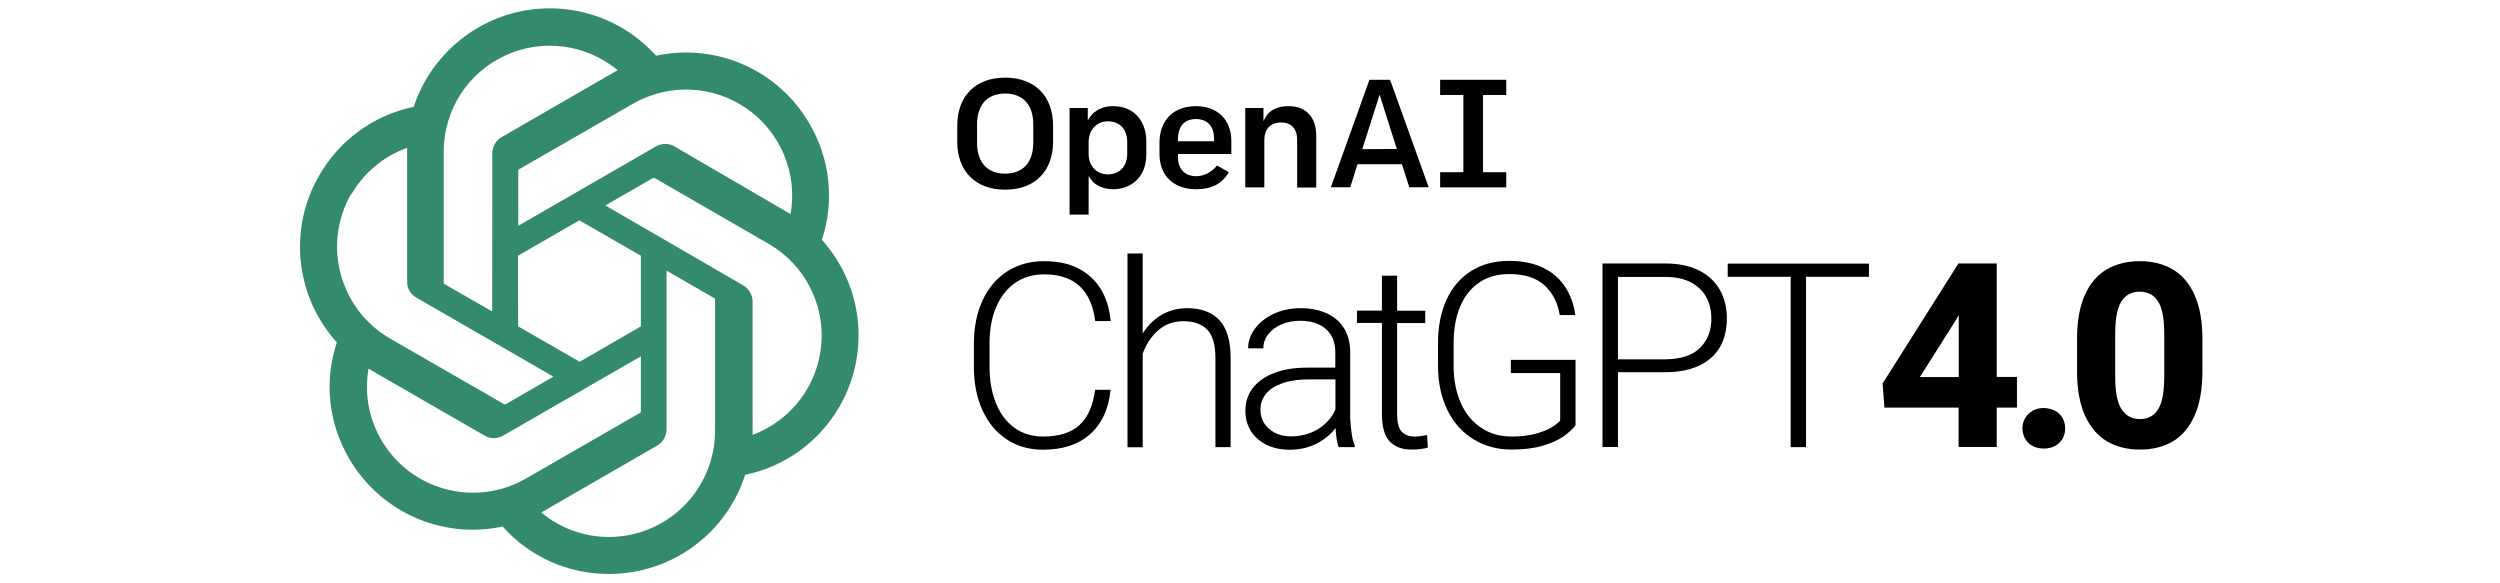 <svg xmlns="http://www.w3.org/2000/svg" width="300" height="70" viewBox="0 0 300 70" fill="none"><path fill-rule="evenodd" clip-rule="evenodd" d="M98.627 28.779C100.158 24.154 99.625 19.099 97.164 14.887C93.464 8.44 86.012 5.122 78.732 6.686C74.636 2.13 68.406 0.101 62.417 1.373C56.428 2.646 51.557 7.013 49.647 12.824C44.862 13.804 40.749 16.796 38.322 21.025C34.571 27.455 35.431 35.57 40.422 41.089C38.873 45.714 39.407 50.769 41.868 54.981C45.585 61.428 53.037 64.746 60.317 63.182C63.553 66.827 68.199 68.89 73.087 68.873C80.539 68.873 87.148 64.076 89.419 56.975C94.204 55.995 98.317 53.004 100.744 48.774C104.444 42.361 103.583 34.281 98.627 28.779ZM73.087 64.437C70.109 64.437 67.235 63.405 64.947 61.497L65.342 61.273L78.87 53.468C79.558 53.072 79.971 52.333 79.988 51.542V32.475L85.702 35.776C85.754 35.811 85.805 35.862 85.805 35.931V51.714C85.788 58.746 80.109 64.42 73.087 64.437ZM45.74 52.763C44.243 50.184 43.709 47.175 44.225 44.235L44.621 44.476L58.166 52.282C58.854 52.677 59.697 52.677 60.369 52.282L76.907 42.757V49.359C76.907 49.428 76.873 49.496 76.822 49.531L63.122 57.422C57.03 60.93 49.251 58.849 45.74 52.763ZM42.16 23.329C43.657 20.733 46.032 18.756 48.855 17.741V33.799C48.838 34.59 49.268 35.329 49.956 35.708L66.409 45.198L60.696 48.499C60.627 48.534 60.558 48.534 60.489 48.499L46.807 40.625C40.732 37.1 38.649 29.346 42.143 23.26V23.329H42.16ZM89.161 34.229L72.639 24.653L78.353 21.369C78.422 21.334 78.491 21.334 78.56 21.369L92.242 29.26C96.51 31.719 98.971 36.43 98.558 41.33C98.145 46.23 94.944 50.459 90.314 52.178V36.12C90.28 35.329 89.85 34.624 89.161 34.229ZM94.841 25.684L94.445 25.444L80.935 17.569C80.246 17.174 79.403 17.174 78.715 17.569L62.193 27.094V20.492C62.193 20.423 62.21 20.354 62.279 20.32L75.961 12.446C80.246 9.987 85.564 10.211 89.609 13.03C93.653 15.85 95.718 20.767 94.875 25.616V25.684H94.841ZM59.061 37.375L53.347 34.092C53.295 34.057 53.244 34.006 53.244 33.937V18.188C53.244 13.254 56.1 8.766 60.575 6.686C65.05 4.589 70.316 5.276 74.12 8.423L73.724 8.646L60.197 16.452C59.508 16.847 59.095 17.586 59.078 18.377L59.061 37.375ZM62.158 30.687L69.524 26.441L76.907 30.687V39.163L69.559 43.41L62.176 39.163L62.158 30.687Z" fill="#348B6B"></path><path fill-rule="evenodd" clip-rule="evenodd" d="M154.644 12.738C153.302 12.738 152.355 13.202 151.874 14.062L151.615 14.526V12.961H149.43V22.486H151.719V16.83C151.719 15.472 152.459 14.698 153.732 14.698C154.954 14.698 155.66 15.454 155.66 16.778V22.503H157.949V16.383C157.983 14.096 156.744 12.738 154.644 12.738Z" fill="black"></path><path fill-rule="evenodd" clip-rule="evenodd" d="M147.759 18.48V16.898C147.759 14.371 146.09 12.738 143.525 12.738C140.823 12.738 139.137 14.423 139.137 17.139V18.48C139.137 21.093 140.841 22.71 143.56 22.71C145.384 22.71 146.658 22.039 147.466 20.664L146.038 19.856C145.436 20.646 144.489 21.145 143.56 21.145C142.183 21.145 141.357 20.285 141.357 18.858V18.48H147.759ZM141.357 16.709C141.357 15.145 142.131 14.285 143.525 14.285C144.868 14.285 145.677 15.145 145.677 16.572V16.95H141.357V16.709Z" fill="black"></path><path fill-rule="evenodd" clip-rule="evenodd" d="M180.75 11.397V9.574H172.816V11.397H175.604V20.664H172.816V22.486H180.75V20.664H177.962V11.397H180.75Z" fill="black"></path><path fill-rule="evenodd" clip-rule="evenodd" d="M120.619 9.316C117.074 9.316 114.871 11.517 114.871 15.076V17.002C114.871 20.561 117.074 22.761 120.619 22.761C124.165 22.761 126.367 20.561 126.367 17.002V15.076C126.367 11.517 124.165 9.316 120.619 9.316ZM120.619 20.836C118.468 20.836 117.246 19.477 117.246 17.122V14.938C117.246 12.583 118.468 11.225 120.619 11.225C122.771 11.225 123.992 12.583 123.992 14.938V17.122C123.992 19.477 122.771 20.836 120.619 20.836Z" fill="black"></path><path fill-rule="evenodd" clip-rule="evenodd" d="M133.562 12.738C132.358 12.738 131.325 13.236 130.774 14.079L130.533 14.457V12.961H128.348V25.753H130.637V21.128L130.878 21.489C131.394 22.245 132.409 22.71 133.58 22.71C135.559 22.71 137.555 21.42 137.555 18.532V16.916C137.555 14.835 136.333 12.738 133.562 12.738ZM135.266 18.429C135.266 19.959 134.371 20.922 132.926 20.922C131.583 20.922 130.637 19.907 130.637 18.48V17.053C130.637 15.592 131.583 14.56 132.943 14.56C134.371 14.56 135.266 15.506 135.266 17.053V18.429Z" fill="black"></path><path fill-rule="evenodd" clip-rule="evenodd" d="M166.811 9.574H164.333L159.703 22.469H162.026L162.904 19.701H168.222L168.239 19.735L169.117 22.469H171.44L166.811 9.574ZM163.472 17.896L165.555 11.362L167.62 17.878L163.472 17.896Z" fill="black"></path><path d="M130.842 52.075C129.448 53.33 127.555 53.966 125.162 53.966C123.51 53.966 122.047 53.553 120.808 52.728C119.552 51.903 118.588 50.734 117.9 49.238C117.211 47.742 116.867 46.006 116.867 44.029V41.278C116.867 39.301 117.211 37.564 117.9 36.068C118.588 34.573 119.569 33.404 120.843 32.578C122.116 31.753 123.596 31.34 125.3 31.34C126.849 31.34 128.209 31.615 129.345 32.183C130.48 32.75 131.393 33.575 132.064 34.641C132.735 35.707 133.131 37.014 133.286 38.527H131.427C130.945 34.796 128.914 32.922 125.3 32.922C123.958 32.922 122.787 33.266 121.806 33.954C120.826 34.641 120.068 35.621 119.535 36.859C119.001 38.114 118.743 39.576 118.743 41.226V44.011C118.743 45.628 119.001 47.089 119.5 48.344C119.999 49.616 120.739 50.596 121.703 51.318C122.667 52.023 123.82 52.384 125.18 52.384C127.09 52.384 128.553 51.92 129.551 50.992C130.549 50.063 131.169 48.671 131.41 46.779H133.268C133.045 49.049 132.236 50.82 130.842 52.075Z" fill="black"></path><path d="M146.332 38.424C147.227 39.387 147.675 40.9 147.675 42.997V53.657H145.851V42.997C145.851 41.381 145.524 40.246 144.87 39.559C144.216 38.888 143.252 38.544 141.996 38.544C140.808 38.544 139.81 38.905 138.967 39.662C138.123 40.401 137.521 41.33 137.125 42.43V53.674H135.301V30.412H137.125V40.023C137.71 39.077 138.467 38.338 139.38 37.788C140.292 37.255 141.324 36.98 142.46 36.98C144.147 36.98 145.438 37.461 146.332 38.424Z" fill="black"></path><path d="M162.198 52.024C162.284 52.626 162.405 53.09 162.577 53.468V53.657H160.632C160.443 53.124 160.322 52.368 160.27 51.37C159.668 52.144 158.911 52.763 157.964 53.244C157.018 53.726 155.951 53.967 154.729 53.967C153.679 53.967 152.75 53.76 151.958 53.365C151.166 52.969 150.547 52.419 150.099 51.714C149.669 51.009 149.445 50.201 149.445 49.325C149.445 48.258 149.738 47.347 150.34 46.556C150.943 45.783 151.803 45.181 152.922 44.751C154.04 44.321 155.383 44.115 156.897 44.115H160.236V42.275C160.236 41.089 159.875 40.178 159.135 39.507C158.395 38.837 157.362 38.493 156.002 38.493C155.176 38.493 154.419 38.648 153.748 38.94C153.077 39.232 152.543 39.645 152.165 40.144C151.786 40.642 151.597 41.209 151.597 41.811L149.772 41.794C149.772 40.969 150.048 40.195 150.581 39.456C151.115 38.717 151.872 38.115 152.819 37.668C153.782 37.221 154.867 36.98 156.054 36.98C157.242 36.98 158.274 37.186 159.169 37.582C160.064 37.977 160.77 38.579 161.269 39.37C161.768 40.161 162.026 41.141 162.026 42.31V50.218C162.06 50.82 162.112 51.422 162.198 52.024ZM158.222 51.456C159.169 50.855 159.84 50.081 160.253 49.135V45.525H157.155C155.916 45.525 154.867 45.662 153.989 45.955C153.111 46.247 152.423 46.66 151.958 47.21C151.493 47.76 151.252 48.413 151.252 49.17C151.252 49.772 151.407 50.304 151.7 50.786C152.01 51.267 152.423 51.645 152.991 51.938C153.541 52.213 154.195 52.368 154.935 52.368C156.174 52.35 157.276 52.058 158.222 51.456Z" fill="black"></path><path d="M171.338 53.709C171.131 53.777 170.839 53.846 170.477 53.88C170.116 53.932 169.754 53.949 169.393 53.949C168.257 53.949 167.379 53.623 166.76 52.969C166.14 52.316 165.83 51.216 165.83 49.651V38.751H162.836V37.272H165.83V33.077H167.655V37.289H171.028V38.768H167.655V49.668C167.655 50.717 167.844 51.439 168.223 51.817C168.601 52.196 169.118 52.385 169.772 52.385C170.133 52.385 170.632 52.333 171.252 52.213L171.338 53.709Z" fill="black"></path><path d="M187.652 52.35C187.015 52.797 186.172 53.175 185.122 53.485C184.072 53.794 182.833 53.949 181.405 53.949C179.684 53.949 178.152 53.536 176.81 52.711C175.467 51.886 174.435 50.717 173.677 49.187C172.937 47.657 172.559 45.886 172.559 43.874V41.192C172.559 39.181 172.903 37.444 173.591 35.948C174.28 34.452 175.278 33.318 176.551 32.51C177.825 31.702 179.357 31.306 181.095 31.306C182.678 31.306 184.038 31.581 185.174 32.131C186.31 32.682 187.187 33.455 187.824 34.435C188.461 35.415 188.874 36.533 189.029 37.805H187.17C186.929 36.344 186.327 35.157 185.346 34.246C184.365 33.335 182.954 32.888 181.095 32.888C179.684 32.888 178.479 33.232 177.481 33.919C176.483 34.607 175.725 35.57 175.209 36.808C174.693 38.046 174.435 39.507 174.435 41.175V43.891C174.435 45.593 174.727 47.072 175.295 48.361C175.863 49.651 176.689 50.631 177.739 51.336C178.789 52.041 180.011 52.385 181.405 52.385C182.437 52.385 183.367 52.282 184.158 52.075C184.95 51.869 185.604 51.628 186.103 51.336C186.602 51.044 186.981 50.751 187.222 50.459V44.768H181.301V43.186H189.063V51.026C188.753 51.456 188.271 51.903 187.652 52.35Z" fill="black"></path><path d="M203.849 32.441C204.967 32.991 205.794 33.765 206.361 34.745C206.929 35.725 207.222 36.877 207.222 38.183C207.222 39.542 206.947 40.711 206.379 41.674C205.811 42.636 204.967 43.376 203.866 43.891C202.747 44.407 201.405 44.665 199.804 44.665H194.159V53.64H192.301V31.616H199.822C201.405 31.616 202.747 31.891 203.849 32.441ZM203.986 41.76C204.899 40.865 205.363 39.696 205.363 38.235C205.363 37.307 205.174 36.447 204.778 35.708C204.382 34.951 203.763 34.349 202.937 33.902C202.111 33.455 201.061 33.232 199.804 33.232H194.159V43.118H199.804C201.68 43.101 203.074 42.654 203.986 41.76Z" fill="black"></path><path d="M224.276 33.215H216.721V53.657H214.879V33.215H207.324V31.633H216.721H224.276V33.215Z" fill="black"></path><path d="M242.036 48.911H239.609V53.639H235.032V48.911H226.134L225.91 46.023L235.014 31.615H238.628H239.609V45.232H242.036V48.911ZM235.049 45.249V37.822L234.739 38.355L230.385 45.249H235.049Z" fill="black"></path><path d="M246.598 49.29C246.994 49.496 247.304 49.788 247.51 50.166C247.717 50.545 247.82 50.94 247.82 51.404C247.82 51.851 247.717 52.264 247.51 52.642C247.304 53.003 246.994 53.295 246.598 53.519C246.202 53.725 245.755 53.828 245.256 53.828C244.757 53.828 244.309 53.725 243.913 53.519C243.517 53.313 243.225 53.02 243.018 52.642C242.812 52.281 242.691 51.868 242.691 51.404C242.691 50.957 242.795 50.545 243.018 50.166C243.242 49.788 243.535 49.513 243.913 49.29C244.292 49.066 244.757 48.963 245.256 48.963C245.755 48.98 246.202 49.083 246.598 49.29Z" fill="black"></path><path d="M263.358 49.857C262.739 51.25 261.878 52.281 260.76 52.952C259.641 53.622 258.316 53.949 256.801 53.949C255.287 53.949 253.944 53.622 252.826 52.952C251.707 52.281 250.829 51.25 250.193 49.857C249.573 48.464 249.246 46.711 249.246 44.579V40.676C249.246 38.561 249.556 36.808 250.175 35.415C250.795 34.022 251.673 32.991 252.791 32.337C253.91 31.684 255.235 31.34 256.767 31.34C258.299 31.34 259.607 31.667 260.742 32.337C261.878 33.008 262.739 34.04 263.358 35.415C263.978 36.808 264.288 38.561 264.288 40.676V44.579C264.288 46.694 263.978 48.447 263.358 49.857ZM258.97 36.172C258.471 35.398 257.748 35.002 256.767 35.002C255.786 35.002 255.063 35.398 254.564 36.172C254.065 36.962 253.824 38.252 253.824 40.057V45.181C253.824 47.003 254.065 48.31 254.581 49.101C255.08 49.891 255.82 50.287 256.801 50.287C257.765 50.287 258.505 49.891 258.987 49.101C259.469 48.31 259.71 47.003 259.71 45.181V40.057C259.71 38.252 259.469 36.945 258.97 36.172Z" fill="black"></path></svg>